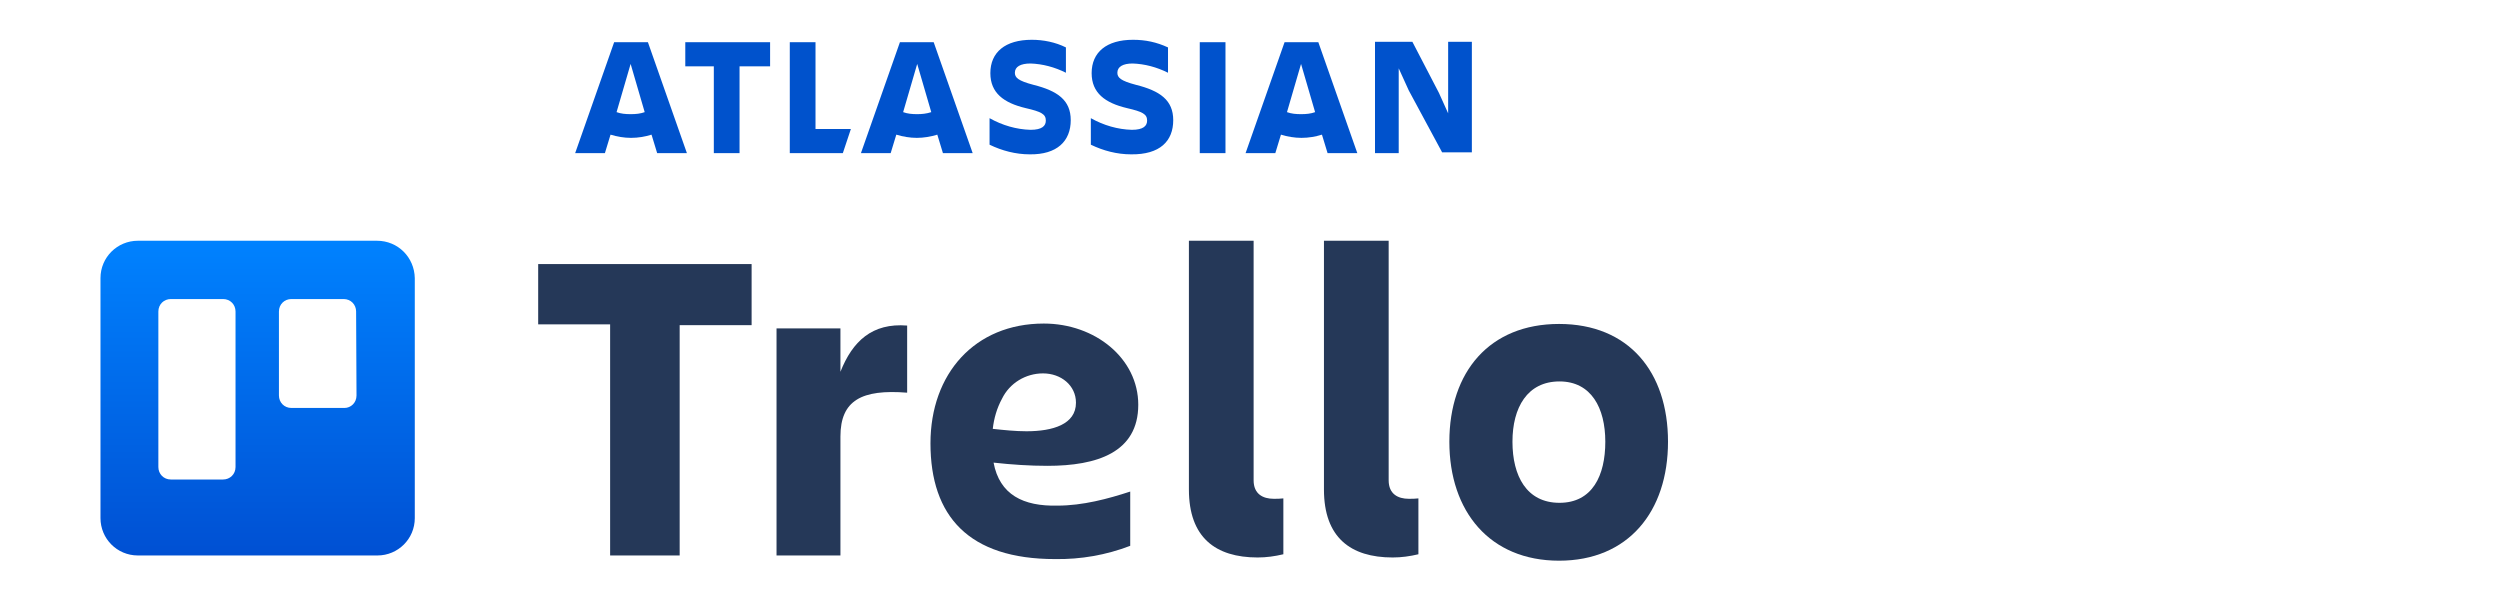 <?xml version="1.0" encoding="utf-8"?>
<!-- Generator: Adobe Illustrator 26.3.1, SVG Export Plug-In . SVG Version: 6.00 Build 0)  -->
<!DOCTYPE svg PUBLIC "-//W3C//DTD SVG 1.1//EN" "http://www.w3.org/Graphics/SVG/1.1/DTD/svg11.dtd">
<svg version="1.1" id="Layer_1" xmlns:x="http://ns.adobe.com/Extensibility/1.0/" xmlns:i="http://ns.adobe.com/AdobeIllustrator/10.0/" xmlns:graph="http://ns.adobe.com/Graphs/1.0/"
	 xmlns="http://www.w3.org/2000/svg" xmlns:xlink="http://www.w3.org/1999/xlink" x="0px" y="0px" viewBox="0 0 622 150"
	 style="enable-background:new 0 0 622 150;" xml:space="preserve">
<style type="text/css">
	.st0{fill-rule:evenodd;clip-rule:evenodd;fill:url(#SVGID_1_);}
	.st1{fill:#253858;}
	.st2{fill:#0052CC;}
</style>
<g id="Layer_1_00000076593394215010688730000013250816818601729212_">
</g>
<g>
	<g id="Logo_Lock-up">
		
			<linearGradient id="SVGID_1_" gradientUnits="userSpaceOnUse" x1="64.063" y1="36.161" x2="64.063" y2="-42.09" gradientTransform="matrix(1 0 0 1 0 102)">
			<stop  offset="0" style="stop-color:#0050D3"/>
			<stop  offset="1" style="stop-color:#0082FF"/>
		</linearGradient>
		<path class="st0" d="M93.8,59.9H34.3c-5.1,0-9.3,4.1-9.3,9.3v59.7c0,5.1,4.1,9.3,9.3,9.3l0,0h59.6c5.1,0,9.3-4.1,9.3-9.3V69.2
			C103.1,64,99,59.9,93.8,59.9z M58.6,116.2c0,1.8-1.4,3.1-3.1,3.1h-13c-1.8,0-3.1-1.4-3.1-3.1l0,0V77.5c0-1.8,1.4-3.1,3.1-3.1h13
			c1.8,0,3.1,1.4,3.1,3.1C58.6,77.5,58.6,116.2,58.6,116.2z M88.7,98.4c0,1.8-1.4,3.1-3,3.1l0,0H72.5c-1.8,0-3.1-1.4-3.1-3.1l0,0
			V77.5c0-1.8,1.4-3.1,3.1-3.1h13c1.8,0,3.1,1.4,3.1,3.1L88.7,98.4z"/>
		<path class="st1" d="M187,65.7v15.2h-17.9v57.3h-17.3V80.7h-17.9v-15H187z"/>
		<path class="st1" d="M209.1,138.2h-15.9V81.7h15.9v10.8c3-7.6,7.9-12.2,16.6-11.5v16.7c-11.3-0.9-16.6,1.9-16.6,10.9V138.2z"/>
		<path class="st1" d="M312.9,138.7c-10.5,0-17.1-5-17.1-16.9V59.9h16.1v59.6c0,3.4,2.3,4.6,5,4.6c0.8,0,1.6,0,2.4-0.1v13.9
			C317.2,138.4,315.1,138.7,312.9,138.7z"/>
		<path class="st1" d="M346.5,138.7c-10.5,0-17.1-5-17.1-16.9V59.9h16.1v59.6c0,3.4,2.3,4.6,5,4.6c0.8,0,1.6,0,2.4-0.1v13.9
			C350.8,138.4,348.7,138.7,346.5,138.7z"/>
		<path class="st1" d="M360.6,109.9c0-17.4,10-29.3,27.3-29.3S415,92.5,415,109.9s-9.9,29.6-27.1,29.6S360.6,127.3,360.6,109.9z
			 M376.3,109.9c0,8.5,3.5,15.2,11.7,15.2s11.4-6.8,11.4-15.2s-3.5-15-11.4-15C380,94.9,376.3,101.4,376.3,109.9L376.3,109.9z"/>
		<path class="st1" d="M247.2,115.1c4.5,0.5,9,0.8,13.4,0.8c12.3,0,22.6-3.3,22.6-15.2c0-11.5-10.7-20.2-23.5-20.2
			c-17.2,0-28.2,12.5-28.2,29.8c0,18.1,9.5,28.8,31,28.8c6.4,0.1,12.7-1,18.7-3.3v-13.5c-5.5,1.8-11.8,3.5-18.1,3.5
			C254.6,126,248.7,123.1,247.2,115.1z M259.5,92.9c4.5,0,8.2,3,8.2,7.3c0,5.4-5.8,7.1-12.3,7.1c-2.8,0-5.6-0.3-8.4-0.6
			c0.3-2.6,1-5.1,2.3-7.5C251.2,95.3,255.2,92.9,259.5,92.9L259.5,92.9z"/>
	</g>
	<g id="Attribution">
		<path class="st2" d="M266.4,29.9c0-5-3.3-7.3-9.3-8.8c-3.8-1-4.6-1.8-4.6-3c0-1.5,1.4-2.3,3.9-2.3c3,0.1,6,0.9,8.8,2.3v-6.3
			c-2.6-1.3-5.6-1.9-8.5-1.9c-6.6,0-10.3,3.1-10.3,8.3c0,4.9,3.3,7.4,8.8,8.7c3.9,0.9,5,1.5,5,3.1c0,1.3-0.9,2.3-3.8,2.3
			c-3.5-0.1-7-1.1-10.2-2.9v6.6c3.1,1.5,6.5,2.4,10,2.4C263,38.5,266.4,35.1,266.4,29.9z"/>
		<path class="st2" d="M342.1,10.5v27.6h5.9V17l2.5,5.5l8.3,15.4h7.4V10.4h-5.9v17.8l-2.3-5.1l-6.6-12.7h-9.3V10.5z"/>
		<path class="st2" d="M304.9,10.5h-6.4v27.6h6.4V10.5z"/>
		<path class="st2" d="M196.5,10.5v27.6h13.2l2-6h-8.8V10.5H196.5z"/>
		<path class="st2" d="M170.5,10.5v6h7.1v21.6h6.4V16.5h7.6v-6H170.5z"/>
		<path class="st2" d="M161.2,10.5h-8.4l-9.7,27.6h7.4l1.4-4.6c1.6,0.5,3.4,0.8,5.1,0.8c1.8,0,3.5-0.3,5.1-0.8l1.4,4.6h7.4
			L161.2,10.5z M156.9,28.4c-1.3,0-2.4-0.1-3.5-0.5l3.5-12l3.5,12C159.3,28.3,158.2,28.4,156.9,28.4L156.9,28.4z"/>
		<path class="st2" d="M232.3,10.5h-8.4l-9.7,27.6h7.4l1.4-4.6c1.6,0.5,3.4,0.8,5.1,0.8s3.5-0.3,5.1-0.8l1.4,4.6h7.4L232.3,10.5z
			 M228.2,28.4c-1.3,0-2.4-0.1-3.5-0.5l3.5-12l3.5,12C230.5,28.3,229.3,28.4,228.2,28.4z"/>
		<path class="st2" d="M328,10.5h-8.4l-9.7,27.6h7.4l1.4-4.6c1.6,0.5,3.4,0.8,5.1,0.8c1.8,0,3.5-0.3,5.1-0.8l1.4,4.6h7.4L328,10.5z
			 M323.7,28.4c-1.3,0-2.4-0.1-3.5-0.5l3.5-12l3.5,12C326.1,28.3,325,28.4,323.7,28.4L323.7,28.4z"/>
		<path class="st2" d="M291.9,29.9c0-5-3.3-7.3-9.3-8.8c-3.8-1-4.6-1.8-4.6-3c0-1.5,1.4-2.3,3.8-2.3c3,0.1,6,0.9,8.8,2.3v-6.3
			c-2.8-1.3-5.6-1.9-8.7-1.9c-6.6,0-10.3,3.1-10.3,8.3c0,4.9,3.3,7.4,8.8,8.7c3.9,0.9,5,1.5,5,3.1c0,1.3-0.9,2.3-3.8,2.3
			c-3.5-0.1-7-1.1-10.2-2.9v6.6c3.1,1.5,6.5,2.4,10,2.4C288.6,38.5,291.9,35.1,291.9,29.9z"/>
	</g>
</g>
</svg>

